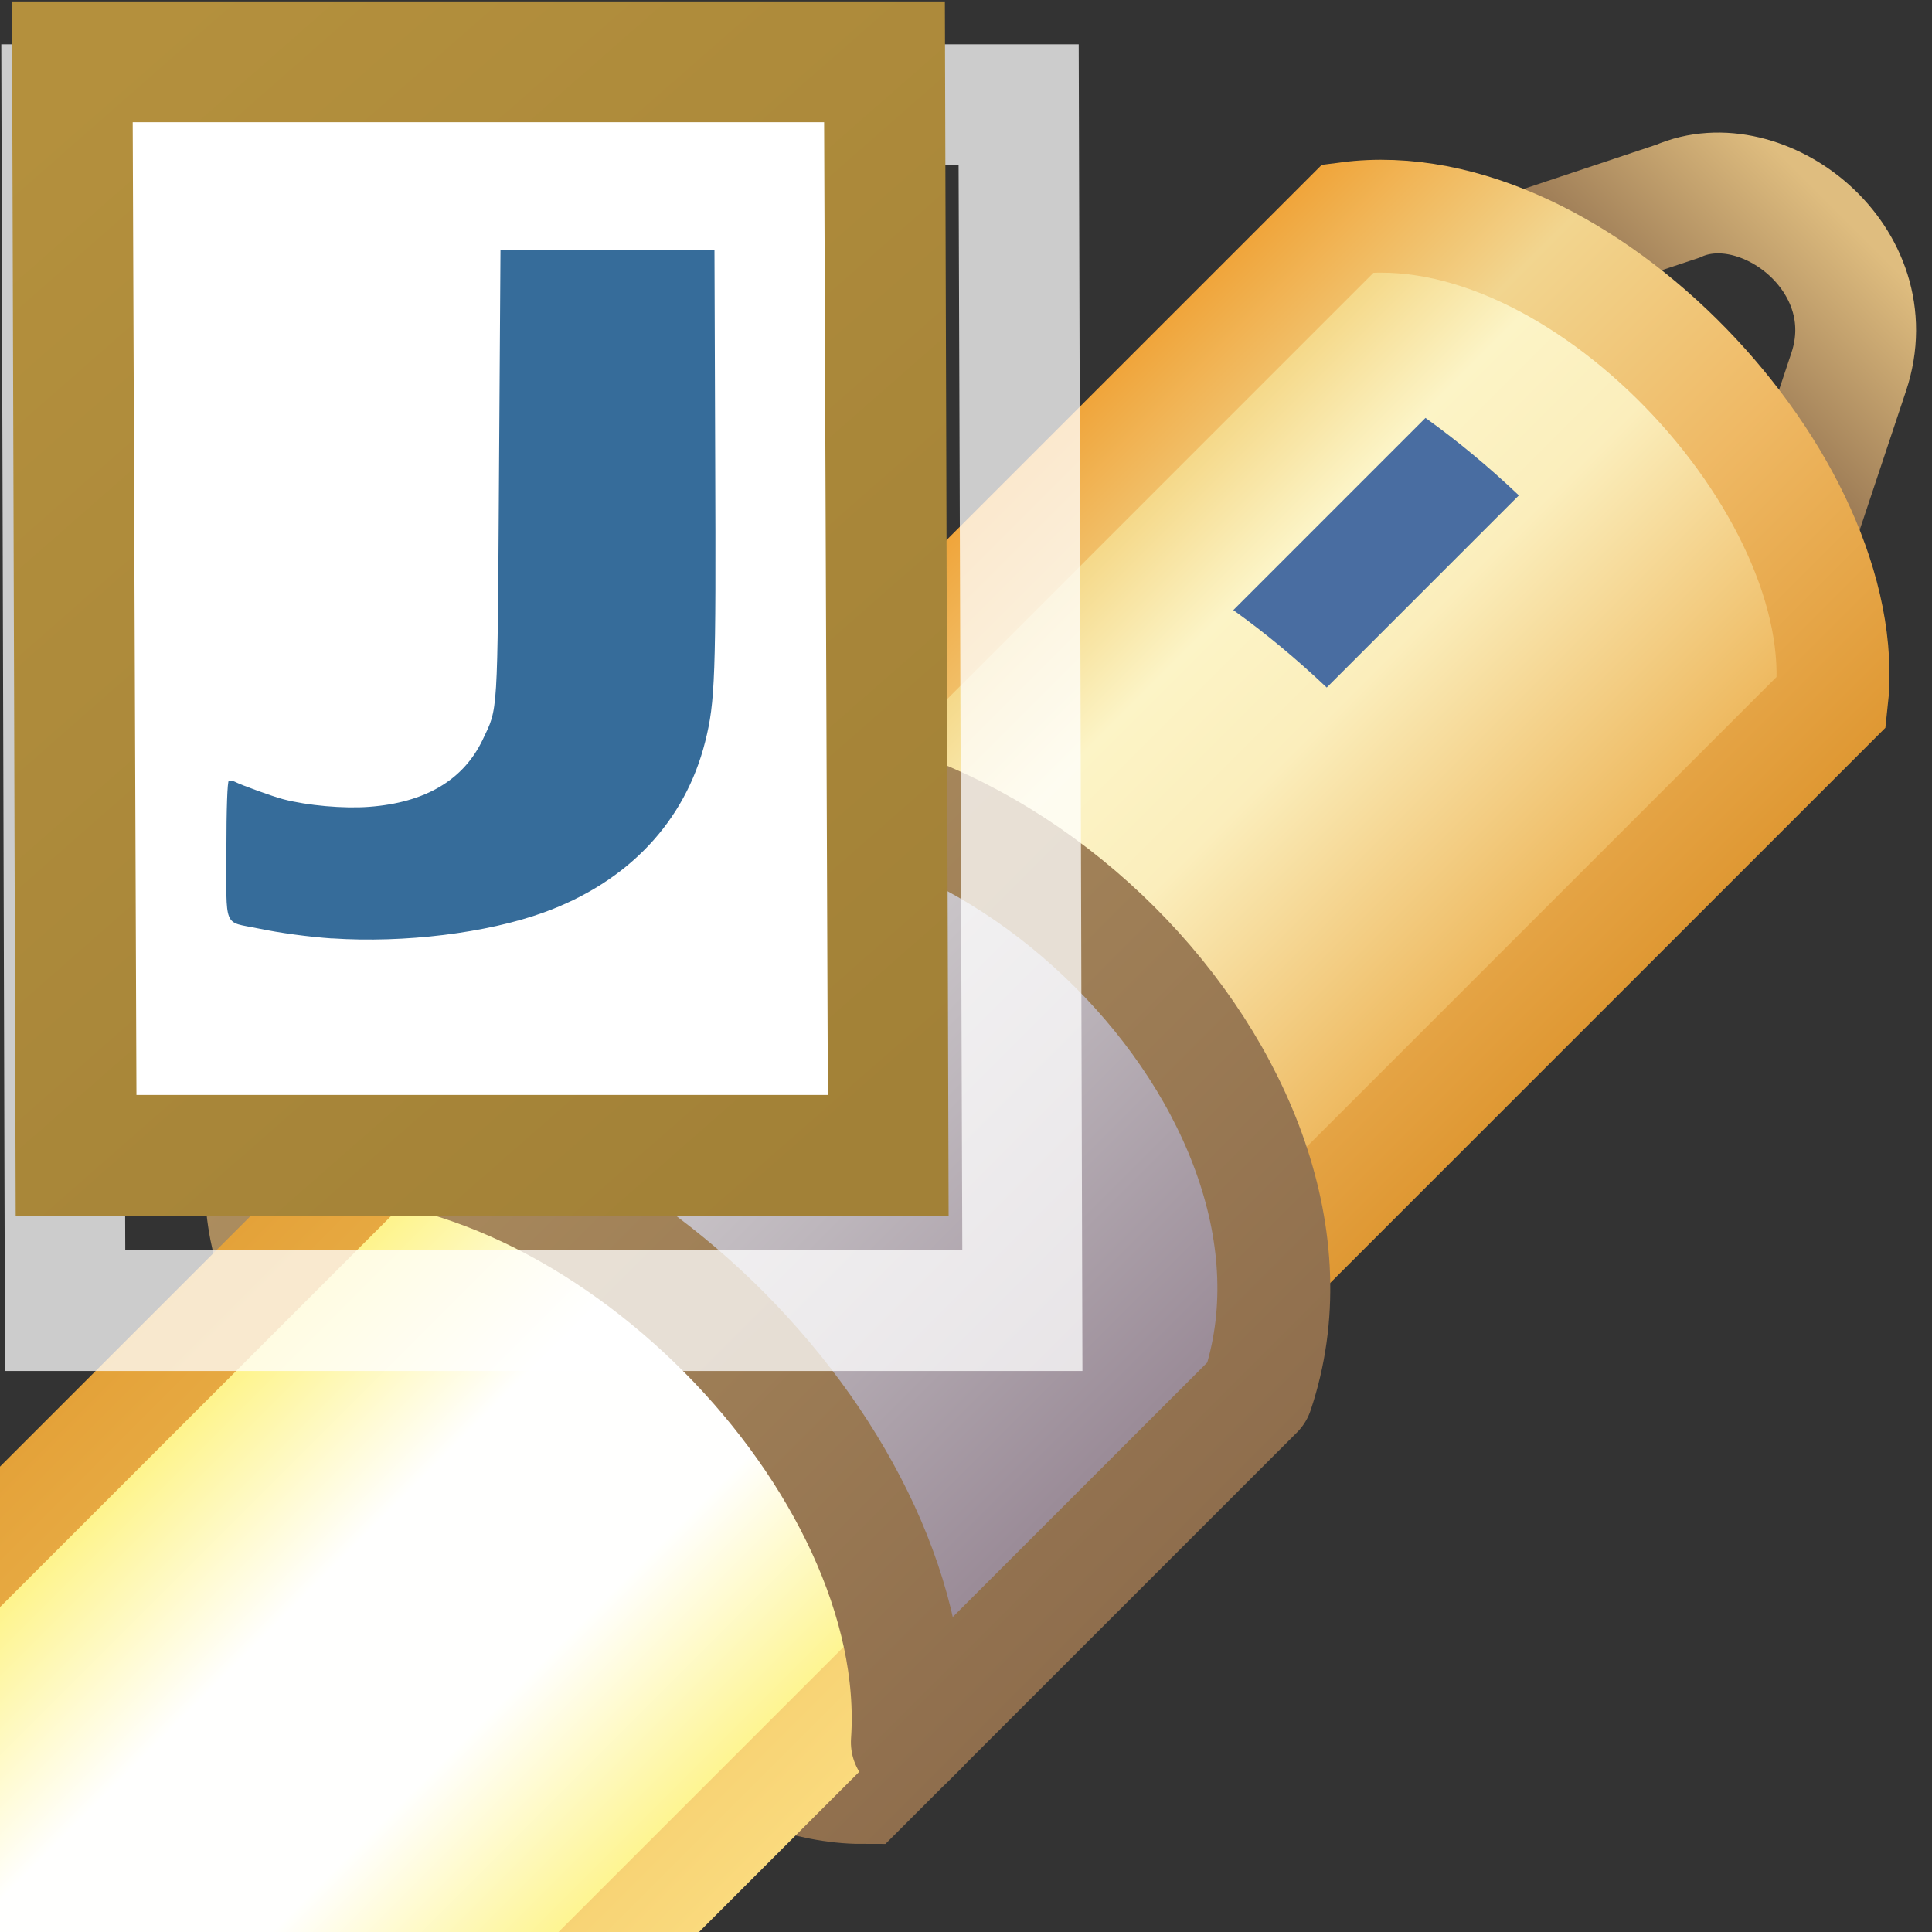 <svg xmlns="http://www.w3.org/2000/svg" xmlns:xlink="http://www.w3.org/1999/xlink" width="16" height="16">
  <rect width="100%" height="100%" fill="#333333" stroke="none"/>
  <defs>
    <linearGradient id="i">
      <stop offset="0" stop-color="#b4903d"/>
      <stop offset="1" stop-color="#a28137"/>
    </linearGradient>
    <linearGradient id="h">
      <stop offset="0" stop-color="#ad8e5f"/>
      <stop offset="1" stop-color="#8f6e4d"/>
    </linearGradient>
    <linearGradient id="g">
      <stop offset="0" stop-color="#ad8e5f"/>
      <stop offset="1" stop-color="#8f6e4d"/>
    </linearGradient>
    <linearGradient id="f">
      <stop offset="0" stop-color="#f0a53b"/>
      <stop offset=".269" stop-color="#f2d58f"/>
      <stop offset=".604" stop-color="#efb965"/>
      <stop offset="1" stop-color="#df9833"/>
    </linearGradient>
    <linearGradient id="b">
      <stop offset="0" stop-color="#f4d684"/>
      <stop offset=".25" stop-color="#fcf4c6"/>
      <stop offset=".5" stop-color="#fbeebc"/>
      <stop offset="1" stop-color="#eeb960"/>
    </linearGradient>
    <linearGradient id="d">
      <stop offset="0" stop-color="#e4a239"/>
      <stop offset="1" stop-color="#fada7d"/>
    </linearGradient>
    <linearGradient id="c">
      <stop offset="0" stop-color="#fef48d"/>
      <stop offset=".325" stop-color="#fffffe"/>
      <stop offset=".664" stop-color="#fffffe"/>
      <stop offset="1" stop-color="#fef48d"/>
    </linearGradient>
    <linearGradient id="e">
      <stop offset="0" stop-color="#bbb8bb"/>
      <stop offset=".25" stop-color="#ccc8cb"/>
      <stop offset=".5" stop-color="#bdb6bc"/>
      <stop offset="1" stop-color="#9b8c98"/>
    </linearGradient>
    <linearGradient id="a">
      <stop offset="0" stop-color="#906f4e"/>
      <stop offset="1" stop-color="#dfbd7f"/>
    </linearGradient>
    <linearGradient xlink:href="#a" id="j" x1="29.715" x2="29.715" y1="1041.326" y2="1039.139" gradientTransform="translate(0 -.012)" gradientUnits="userSpaceOnUse"/>
    <linearGradient xlink:href="#b" id="k" x1="27.01" x2="32.177" y1="1046.132" y2="1046.132" gradientUnits="userSpaceOnUse"/>
    <linearGradient xlink:href="#c" id="n" x1="26.881" x2="32.472" y1="1056.969" y2="1056.969" gradientUnits="userSpaceOnUse"/>
    <linearGradient xlink:href="#d" id="o" x1="25.982" x2="33.276" y1="1056.969" y2="1056.969" gradientUnits="userSpaceOnUse"/>
    <linearGradient xlink:href="#e" id="p" x1="26.452" x2="32.842" y1="1052.004" y2="1052.004" gradientUnits="userSpaceOnUse"/>
    <linearGradient xlink:href="#f" id="l" x1="26.107" x2="33.163" y1="1045.95" y2="1045.95" gradientUnits="userSpaceOnUse"/>
    <linearGradient xlink:href="#g" id="q" x1="25.367" x2="33.89" y1="1051.407" y2="1051.407" gradientUnits="userSpaceOnUse"/>
    <linearGradient xlink:href="#h" id="m" x1="25.368" x2="33.89" y1="1054.82" y2="1054.82" gradientUnits="userSpaceOnUse"/>
    <linearGradient xlink:href="#i" id="r" x1="-29.024" x2="-21.886" y1="1005.383" y2="1013.515" gradientUnits="userSpaceOnUse"/>
  </defs>
  <path fill="none" stroke="url(#j)" stroke-width="1.07" d="m 28.565,1040.07 -1.07,2.14 4.28,0 -1.07,-2.14 c -0.473,-0.948 -1.844,-0.762 -2.14,0 z" transform="rotate(45 1192.16 471.599) scale(.935)"/>
  <path fill="url(#k)" stroke="url(#l)" d="m 26.607,1042.243 c 1.259,-1.638 4.858,-1.505 6.056,0 l 0,8.592 -6.056,0 z" transform="rotate(45 1192.16 471.599) scale(.935)"/>
  <path fill="#496da1" d="m 29.412,1042.908 c -0.368,0.01 -0.727,0.043 -1.07,0.1 l 0,2.407 c 0.343,-0.057 0.701,-0.09 1.07,-0.1 z" color="#000" font-family="Sans" font-weight="400" overflow="visible" style="text-indent:0;text-align:start;line-height:normal;text-transform:none;block-progression:tb;marker:none;-inkscape-font-specification:Sans" transform="rotate(45 1192.16 471.599) scale(.935)"/>
  <path fill="#ffffc9" stroke="url(#m)" d="m 29.646,1053.51 c -1.547,0 -3.097,0.355 -3.778,1.036 l 0,0.568 c 1.362,1.362 6.179,1.344 7.523,0 l 0,-0.568 c -0.672,-0.672 -2.198,-1.034 -3.745,-1.036 z" transform="rotate(45 1192.16 471.599) scale(.935)"/>
  <path fill="url(#n)" stroke="url(#o)" stroke-width=".88" d="m 26.422,1052.42 0,12.126 6.413,0 0,-12.126 z" transform="rotate(45 1192.16 471.599) scale(.935)"/>
  <path fill="url(#p)" stroke="url(#q)" stroke-linejoin="round" stroke-miterlimit="3" d="m 25.868,1050.167 0,4.38 c 1.778,-1.919 5.896,-1.867 7.523,0 l 0,-4.38 c -1.258,-2.537 -6.051,-2.528 -7.523,0 z" transform="rotate(45 1192.16 471.599) scale(.935)"/>
  <path fill="#fff" d="m 7.8599979e-4,1034.957 0.033,11.751 9.543,0 -0.033,-11.751 z m 1.065,1.07 7.414,0 0.033,9.611 -7.414,0 z" color="#000" font-family="Sans" font-weight="400" opacity=".75" overflow="visible" style="text-indent:0;text-align:start;line-height:normal;text-transform:none;block-progression:tb;marker:none" transform="matrix(.935 0 0 .935 .01 -967.318)"/>
  <g transform="translate(29.035 -1004.144)">
    <rect width="6.806" height="8.927" x=".354" y=".444" fill="#fff" ry="0" transform="translate(-29.035 1004.144)"/>
    <path fill="url(#r)" d="m -28.936,1004.156 0.031,10.056 7.726,0 -0.031,-10.056 z m 1,1 5.726,0 0.031,8.056 -5.726,0 z" color="#000" font-family="Sans" font-weight="400" overflow="visible" style="text-indent:0;text-align:start;line-height:normal;text-transform:none;block-progression:tb;marker:none;-inkscape-font-specification:Sans"/>
  </g>
  <path fill="#366c9a" d="m 4.761,1044.34 c -0.193,-0.019 -0.42,-0.062 -0.603,-0.116 -0.283,-0.083 -0.255,0.017 -0.255,-0.898 0,-0.478 0.008,-0.794 0.02,-0.799 0.011,0 0.033,0 0.049,0.013 0.051,0.038 0.308,0.17 0.393,0.201 0.195,0.072 0.487,0.109 0.693,0.087 0.457,-0.048 0.766,-0.308 0.922,-0.772 0.125,-0.375 0.119,-0.229 0.132,-3.039 l 0.012,-2.585 0.867,0 0.867,0 0.006,2.41 c 0.007,2.491 -5.741e-4,2.782 -0.081,3.236 -0.163,0.92 -0.625,1.613 -1.31,1.964 -0.46,0.236 -1.129,0.352 -1.711,0.297 z" transform="matrix(1.022 0 0 .721 -2.114 -745.197)"/>
</svg>

